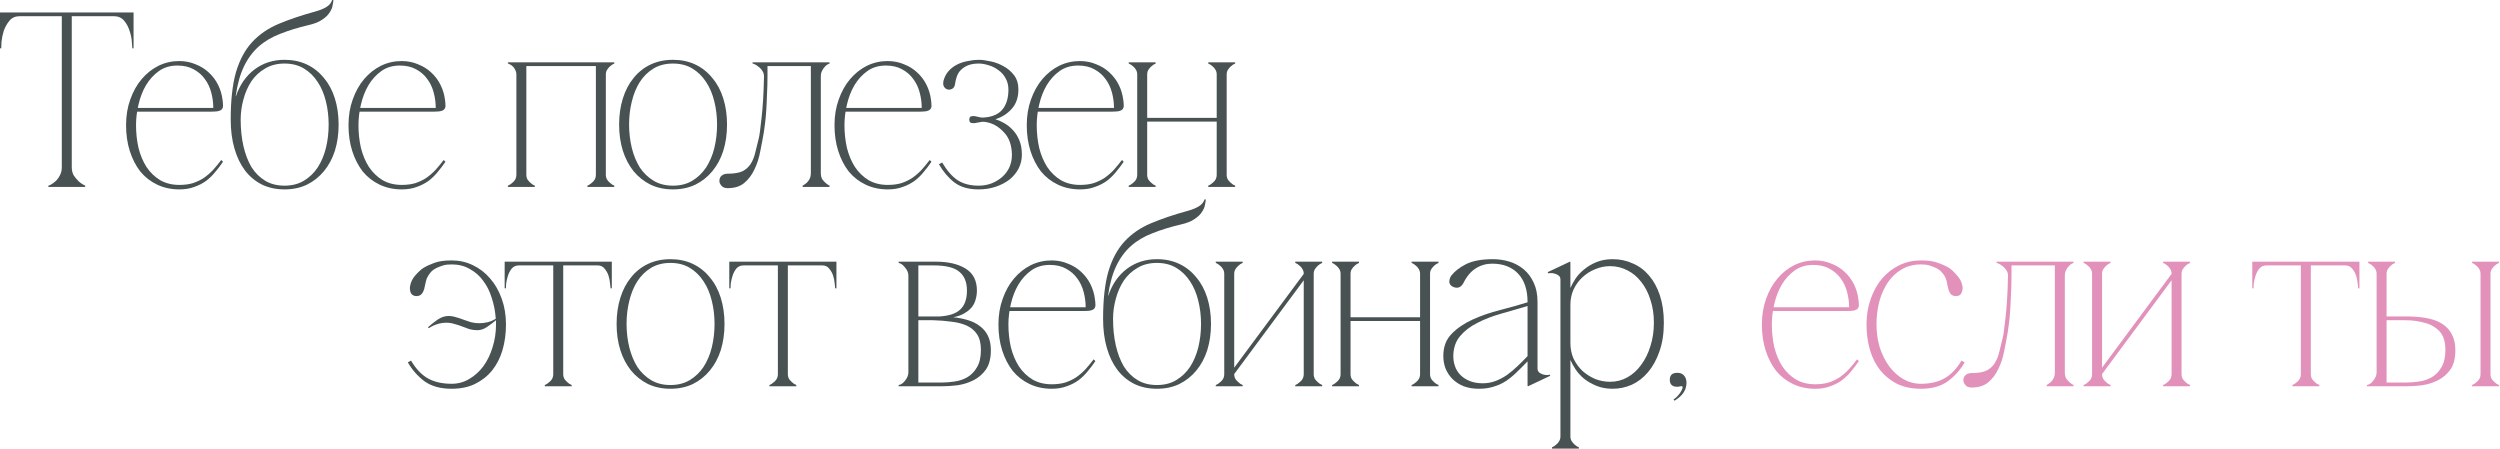 <?xml version="1.0" encoding="UTF-8"?> <svg xmlns="http://www.w3.org/2000/svg" viewBox="0 0 551.523 99" fill="none"><path d="M15.833 36.89C15.833 37.586 15.98 38.191 16.273 38.704C16.603 39.181 16.951 39.602 17.318 39.969C17.758 40.372 18.253 40.702 18.802 40.958V41.233H10.666V40.958C10.739 40.958 10.922 40.885 11.215 40.738C11.545 40.555 11.893 40.298 12.26 39.969C12.626 39.639 12.938 39.217 13.195 38.704C13.488 38.191 13.634 37.586 13.634 36.89H15.833ZM15.833 2.749V36.89H13.634V2.749H15.833ZM4.343 2.749H25.125V3.574H4.343V2.749ZM25.125 2.749H29.468V10.666H29.193C29.193 10.446 29.156 9.969 29.083 9.236C29.046 8.467 28.881 7.66 28.588 6.817C28.332 5.974 27.929 5.223 27.379 4.563C26.829 3.903 26.078 3.574 25.125 3.574V2.749ZM4.343 3.574C3.39 3.574 2.639 3.903 2.089 4.563C1.539 5.223 1.118 5.974 0.825 6.817C0.568 7.66 0.403 8.467 0.33 9.236C0.293 9.969 0.275 10.446 0.275 10.666H0V2.749H4.343V3.574Z" fill="#495253"></path><path d="M30.01 27.599C30.01 29.358 30.193 31.044 30.56 32.657C30.963 34.233 31.549 35.625 32.319 36.835C33.125 38.044 34.133 39.016 35.343 39.749C36.552 40.445 37.963 40.793 39.576 40.793C40.676 40.793 41.665 40.665 42.545 40.408C43.424 40.115 44.231 39.73 44.964 39.254C45.697 38.741 46.375 38.154 46.998 37.495C47.621 36.798 48.226 36.065 48.812 35.296L49.197 35.68C48.684 36.45 48.116 37.201 47.493 37.934C46.906 38.667 46.228 39.327 45.459 39.914C44.689 40.463 43.827 40.903 42.875 41.233C41.922 41.6 40.822 41.783 39.576 41.783C37.78 41.783 36.149 41.435 34.683 40.738C33.217 40.042 31.971 39.071 30.945 37.824C29.955 36.542 29.185 35.039 28.635 33.316C28.086 31.594 27.811 29.688 27.811 27.599C27.811 25.546 28.122 23.659 28.745 21.936C29.368 20.177 30.212 18.674 31.274 17.428C32.337 16.182 33.565 15.21 34.958 14.514C36.387 13.818 37.908 13.469 39.521 13.469C40.84 13.469 42.05 13.708 43.15 14.184C44.286 14.624 45.257 15.229 46.063 15.998C46.906 16.768 47.584 17.666 48.097 18.692C48.611 19.719 48.94 20.8 49.087 21.936C49.16 22.412 49.197 22.816 49.197 23.145C49.234 23.475 49.179 23.75 49.032 23.97C48.922 24.19 48.684 24.355 48.317 24.465C47.988 24.575 47.456 24.63 46.723 24.63H30.12L30.285 23.805H47.053C47.053 22.669 46.906 21.551 46.613 20.452C46.32 19.315 45.843 18.307 45.184 17.428C44.561 16.548 43.736 15.833 42.71 15.284C41.72 14.734 40.529 14.459 39.136 14.459C37.56 14.459 36.204 14.862 35.068 15.669C33.932 16.475 32.979 17.519 32.209 18.802C31.476 20.048 30.926 21.46 30.56 23.036C30.193 24.575 30.01 26.096 30.01 27.599Z" fill="#495253"></path><path d="M62.772 13.195C64.605 13.195 66.254 13.543 67.72 14.239C69.186 14.936 70.432 15.925 71.459 17.208C72.521 18.454 73.328 19.957 73.878 21.716C74.427 23.475 74.702 25.4 74.702 27.489C74.702 29.578 74.427 31.502 73.878 33.261C73.328 34.984 72.521 36.487 71.459 37.769C70.432 39.016 69.186 40.005 67.72 40.738C66.254 41.435 64.605 41.783 62.772 41.783C60.94 41.783 59.29 41.435 57.824 40.738C56.358 40.005 55.112 38.979 54.086 37.66C53.059 36.303 52.272 34.673 51.722 32.767C51.172 30.861 50.897 28.735 50.897 26.389C50.897 22.138 51.282 18.656 52.052 15.943C52.858 13.231 54.031 11.032 55.57 9.346C57.146 7.624 59.107 6.267 61.453 5.278C63.799 4.288 66.511 3.372 69.589 2.529C70.542 2.272 71.349 1.943 72.008 1.539C72.668 1.136 73.09 0.623 73.273 0H73.548C73.548 0.257 73.493 0.641 73.383 1.155C73.31 1.668 73.09 2.199 72.723 2.749C72.393 3.299 71.843 3.83 71.074 4.343C70.341 4.856 69.315 5.26 67.995 5.553C65.686 6.102 63.615 6.744 61.783 7.477C59.95 8.173 58.374 9.108 57.055 10.281C55.735 11.454 54.654 12.92 53.811 14.679C52.968 16.438 52.363 18.619 51.997 21.221H52.052C52.895 18.729 54.251 16.768 56.12 15.339C58.026 13.909 60.243 13.195 62.772 13.195ZM62.772 40.958C64.422 40.958 65.851 40.592 67.06 39.859C68.27 39.126 69.278 38.154 70.084 36.945C70.891 35.699 71.495 34.269 71.898 32.657C72.302 31.007 72.503 29.285 72.503 27.489C72.503 25.693 72.302 23.988 71.898 22.376C71.495 20.726 70.891 19.297 70.084 18.088C69.278 16.841 68.27 15.852 67.06 15.119C65.851 14.386 64.422 14.019 62.772 14.019C61.123 14.019 59.693 14.386 58.484 15.119C57.274 15.815 56.267 16.75 55.46 17.923C54.691 19.095 54.104 20.433 53.701 21.936C53.298 23.402 53.096 24.886 53.096 26.389C53.096 28.478 53.298 30.421 53.701 32.217C54.104 33.976 54.691 35.515 55.46 36.835C56.267 38.118 57.274 39.126 58.484 39.859C59.693 40.592 61.123 40.958 62.772 40.958Z" fill="#495253"></path><path d="M79.082 27.599C79.082 29.358 79.265 31.044 79.631 32.657C80.035 34.233 80.621 35.625 81.391 36.835C82.197 38.044 83.205 39.016 84.414 39.749C85.624 40.445 87.035 40.793 88.648 40.793C89.747 40.793 90.737 40.665 91.616 40.408C92.496 40.115 93.302 39.73 94.035 39.254C94.769 38.741 95.447 38.154 96.07 37.495C96.693 36.798 97.298 36.065 97.884 35.296L98.269 35.68C97.756 36.45 97.188 37.201 96.564 37.934C95.978 38.667 95.3 39.327 94.53 39.914C93.76 40.463 92.899 40.903 91.946 41.233C90.993 41.6 89.894 41.783 88.648 41.783C86.852 41.783 85.221 41.435 83.755 40.738C82.289 40.042 81.042 39.071 80.016 37.824C79.027 36.542 78.257 35.039 77.707 33.316C77.157 31.594 76.882 29.688 76.882 27.599C76.882 25.546 77.194 23.659 77.817 21.936C78.44 20.177 79.283 18.674 80.346 17.428C81.409 16.182 82.637 15.21 84.029 14.514C85.459 13.818 86.98 13.469 88.593 13.469C89.912 13.469 91.122 13.708 92.221 14.184C93.357 14.624 94.329 15.229 95.135 15.998C95.978 16.768 96.656 17.666 97.169 18.692C97.682 19.719 98.012 20.8 98.159 21.936C98.232 22.412 98.269 22.816 98.269 23.145C98.305 23.475 98.25 23.75 98.104 23.97C97.994 24.19 97.756 24.355 97.389 24.465C97.059 24.575 96.528 24.63 95.795 24.63H79.191L79.356 23.805H96.125C96.125 22.669 95.978 21.551 95.685 20.452C95.392 19.315 94.915 18.307 94.255 17.428C93.632 16.548 92.808 15.833 91.781 15.284C90.792 14.734 89.601 14.459 88.208 14.459C86.632 14.459 85.276 14.862 84.139 15.669C83.003 16.475 82.05 17.519 81.281 18.802C80.548 20.048 79.998 21.46 79.631 23.036C79.265 24.575 79.082 26.096 79.082 27.599Z" fill="#495253"></path><path d="M116.117 16.438V38.539H113.918V16.438H116.117ZM116.117 38.539C116.117 38.942 116.209 39.309 116.392 39.639C116.612 39.932 116.832 40.17 117.052 40.353C117.308 40.61 117.62 40.811 117.986 40.958V41.233H112.049V40.958C112.415 40.811 112.727 40.61 112.983 40.353C113.24 40.17 113.46 39.932 113.643 39.639C113.826 39.309 113.918 38.942 113.918 38.539H116.117ZM133.655 16.438V38.539H131.456V16.438H133.655ZM133.655 38.539C133.655 38.942 133.747 39.309 133.93 39.639C134.15 39.932 134.37 40.17 134.589 40.353C134.846 40.61 135.157 40.811 135.524 40.958V41.233H129.587V40.958C129.953 40.811 130.264 40.61 130.521 40.353C130.778 40.17 130.998 39.932 131.181 39.639C131.364 39.309 131.456 38.942 131.456 38.539H133.655ZM113.918 16.438C113.918 16.035 113.826 15.687 113.643 15.394C113.496 15.064 113.313 14.807 113.093 14.624C112.873 14.404 112.653 14.257 112.434 14.184C112.25 14.074 112.122 14.019 112.049 14.019V13.744H116.117V16.438H113.918ZM131.456 16.438V13.744H135.524V14.019C135.157 14.166 134.846 14.367 134.589 14.624C134.37 14.807 134.15 15.064 133.93 15.394C133.747 15.687 133.655 16.035 133.655 16.438H131.456ZM115.072 13.744H132.5V14.569H115.072V13.744Z" fill="#495253"></path><path d="M148.46 13.195C150.292 13.195 151.942 13.543 153.408 14.239C154.874 14.936 156.12 15.925 157.146 17.208C158.209 18.454 159.015 19.957 159.565 21.716C160.115 23.475 160.39 25.4 160.39 27.489C160.39 29.578 160.115 31.502 159.565 33.261C159.015 34.984 158.209 36.487 157.146 37.769C156.12 39.016 154.874 40.005 153.408 40.738C151.942 41.435 150.292 41.783 148.46 41.783C146.627 41.783 144.978 41.435 143.512 40.738C142.046 40.005 140.799 39.016 139.773 37.769C138.747 36.487 137.959 34.984 137.409 33.261C136.859 31.502 136.584 29.578 136.584 27.489C136.584 25.4 136.859 23.475 137.409 21.716C137.959 19.957 138.747 18.454 139.773 17.208C140.799 15.925 142.046 14.936 143.512 14.239C144.978 13.543 146.627 13.195 148.46 13.195ZM148.46 40.958C150.109 40.958 151.538 40.592 152.748 39.859C153.958 39.126 154.965 38.154 155.772 36.945C156.578 35.699 157.183 34.269 157.586 32.657C157.989 31.007 158.191 29.285 158.191 27.489C158.191 25.693 157.989 23.988 157.586 22.376C157.183 20.726 156.578 19.297 155.772 18.088C154.965 16.841 153.958 15.852 152.748 15.119C151.538 14.386 150.109 14.019 148.46 14.019C146.81 14.019 145.381 14.386 144.171 15.119C142.962 15.852 141.954 16.841 141.148 18.088C140.378 19.297 139.792 20.726 139.388 22.376C138.985 23.988 138.783 25.693 138.783 27.489C138.783 29.285 138.985 31.007 139.388 32.657C139.792 34.269 140.378 35.699 141.148 36.945C141.954 38.154 142.962 39.126 144.171 39.859C145.381 40.592 146.81 40.958 148.46 40.958Z" fill="#495253"></path><path d="M160.519 41.508C159.896 41.508 159.437 41.325 159.144 40.958C158.851 40.592 158.704 40.262 158.704 39.969C158.704 39.419 158.869 39.016 159.199 38.759C159.529 38.466 159.969 38.319 160.519 38.319C161.948 38.319 163.048 38.136 163.817 37.769C164.587 37.366 165.192 36.817 165.631 36.12C166.071 35.424 166.401 34.599 166.621 33.646C166.841 32.693 167.098 31.649 167.391 30.512C167.537 29.999 167.739 28.533 167.995 26.114C168.289 23.659 168.472 20.58 168.545 16.878C168.545 16.365 168.417 15.943 168.16 15.614C167.941 15.247 167.666 14.954 167.336 14.734C167.043 14.477 166.768 14.294 166.511 14.184C166.254 14.074 166.09 14.019 166.016 14.019V13.744H183.004V14.019C182.968 14.019 182.839 14.074 182.619 14.184C182.4 14.294 182.18 14.477 181.96 14.734C181.74 14.954 181.538 15.247 181.355 15.614C181.172 15.943 181.08 16.365 181.08 16.878V38.154C181.08 38.667 181.172 39.107 181.355 39.474C181.575 39.804 181.813 40.079 182.07 40.298C182.326 40.555 182.638 40.775 183.004 40.958V41.233H177.067V40.958C177.397 40.775 177.708 40.555 178.001 40.298C178.221 40.079 178.423 39.804 178.606 39.474C178.789 39.107 178.881 38.667 178.881 38.154V14.569H169.315V16.878C169.315 18.234 169.278 19.554 169.205 20.836C169.168 22.119 169.113 23.31 169.04 24.41C168.967 25.51 168.875 26.481 168.765 27.324C168.655 28.167 168.564 28.826 168.49 29.303C168.27 30.586 168.014 31.942 167.721 33.371C167.464 34.801 167.043 36.12 166.456 37.33C165.906 38.539 165.155 39.547 164.202 40.353C163.286 41.123 162.058 41.508 160.519 41.508Z" fill="#495253"></path><path d="M186.298 27.599C186.298 29.358 186.482 31.044 186.848 32.657C187.251 34.233 187.838 35.625 188.607 36.835C189.414 38.044 190.422 39.016 191.631 39.749C192.841 40.445 194.252 40.793 195.864 40.793C196.964 40.793 197.953 40.665 198.833 40.408C199.713 40.115 200.519 39.73 201.252 39.254C201.985 38.741 202.663 38.154 203.286 37.495C203.909 36.798 204.514 36.065 205.1 35.296L205.485 35.68C204.972 36.45 204.404 37.201 203.781 37.934C203.195 38.667 202.517 39.327 201.747 39.914C200.977 40.463 200.116 40.903 199.163 41.233C198.21 41.6 197.111 41.783 195.864 41.783C194.069 41.783 192.437 41.435 190.971 40.738C189.505 40.042 188.259 39.071 187.233 37.824C186.243 36.542 185.474 35.039 184.924 33.316C184.374 31.594 184.099 29.688 184.099 27.599C184.099 25.546 184.411 23.659 185.034 21.936C185.657 20.177 186.5 18.674 187.563 17.428C188.626 16.182 189.854 15.21 191.246 14.514C192.676 13.818 194.197 13.469 195.809 13.469C197.129 13.469 198.338 13.708 199.438 14.184C200.574 14.624 201.545 15.229 202.352 15.998C203.195 16.768 203.873 17.666 204.386 18.692C204.899 19.719 205.229 20.8 205.375 21.936C205.449 22.412 205.485 22.816 205.485 23.145C205.522 23.475 205.467 23.75 205.32 23.97C205.21 24.19 204.972 24.355 204.606 24.465C204.276 24.575 203.745 24.63 203.011 24.63H186.408L186.573 23.805H203.341C203.341 22.669 203.195 21.551 202.901 20.452C202.608 19.315 202.132 18.307 201.472 17.428C200.849 16.548 200.024 15.833 198.998 15.284C198.008 14.734 196.817 14.459 195.424 14.459C193.849 14.459 192.492 14.862 191.356 15.669C190.22 16.475 189.267 17.519 188.497 18.802C187.764 20.048 187.215 21.46 186.848 23.036C186.482 24.575 186.298 26.096 186.298 27.599Z" fill="#495253"></path><path d="M215.872 40.958C216.898 40.958 217.851 40.793 218.731 40.463C219.647 40.097 220.435 39.62 221.095 39.034C221.791 38.411 222.322 37.696 222.689 36.89C223.056 36.047 223.239 35.131 223.239 34.141C223.202 32.052 222.634 30.421 221.534 29.248C220.435 28.038 219.207 27.287 217.851 26.994C217.228 26.847 216.696 26.829 216.257 26.939C215.854 27.012 215.45 27.086 215.047 27.159C214.791 27.196 214.516 27.177 214.222 27.104C213.966 27.031 213.838 26.792 213.838 26.389C213.838 25.986 213.966 25.748 214.222 25.674C214.516 25.601 214.791 25.583 215.047 25.619C215.45 25.693 215.854 25.784 216.257 25.894C216.696 25.968 217.228 25.949 217.851 25.839C219.464 25.583 220.637 24.923 221.37 23.86C222.103 22.797 222.469 21.441 222.469 19.792C222.469 18.802 222.249 17.941 221.809 17.208C221.406 16.475 220.875 15.888 220.215 15.449C219.592 14.972 218.896 14.624 218.126 14.404C217.356 14.148 216.623 14.019 215.927 14.019C215.01 14.019 214.222 14.148 213.563 14.404C212.94 14.661 212.408 15.009 211.968 15.449C211.565 15.852 211.272 16.328 211.089 16.878C210.906 17.391 210.777 17.923 210.704 18.472C210.631 19.059 210.392 19.444 209.989 19.627C209.586 19.81 209.22 19.829 208.89 19.682C208.56 19.535 208.322 19.297 208.175 18.967C208.065 18.637 208.047 18.289 208.12 17.923C208.34 17.043 208.707 16.31 209.22 15.724C209.769 15.1 210.411 14.606 211.144 14.239C211.877 13.873 212.665 13.616 213.508 13.469C214.351 13.286 215.157 13.195 215.927 13.195C216.623 13.195 217.466 13.305 218.456 13.524C219.445 13.708 220.398 14.056 221.315 14.569C222.231 15.045 223.019 15.705 223.679 16.548C224.338 17.391 224.668 18.454 224.668 19.737C224.668 21.496 224.173 22.926 223.184 24.025C222.231 25.088 221.058 25.839 219.665 26.279V26.334C220.178 26.481 220.765 26.737 221.425 27.104C222.121 27.47 222.762 27.965 223.349 28.588C223.935 29.175 224.43 29.926 224.833 30.842C225.236 31.759 225.438 32.858 225.438 34.141C225.438 35.204 225.2 36.212 224.723 37.165C224.247 38.081 223.587 38.887 222.744 39.584C221.901 40.243 220.893 40.775 219.72 41.178C218.547 41.581 217.264 41.783 215.872 41.783C213.673 41.783 211.895 41.27 210.539 40.243C209.22 39.217 208.083 37.879 207.13 36.23L207.845 35.845C208.908 37.641 210.044 38.942 211.254 39.749C212.5 40.555 214.039 40.958 215.872 40.958Z" fill="#495253"></path><path d="M228.713 27.599C228.713 29.358 228.896 31.044 229.262 32.657C229.665 34.233 230.252 35.625 231.022 36.835C231.828 38.044 232.836 39.016 234.045 39.749C235.255 40.445 236.666 40.793 238.279 40.793C239.378 40.793 240.368 40.665 241.247 40.408C242.127 40.115 242.933 39.73 243.666 39.254C244.399 38.741 245.077 38.154 245.701 37.495C246.324 36.798 246.928 36.065 247.515 35.296L247.9 35.68C247.386 36.45 246.818 37.201 246.195 37.934C245.609 38.667 244.931 39.327 244.161 39.914C243.392 40.463 242.53 40.903 241.577 41.233C240.624 41.6 239.525 41.783 238.279 41.783C236.483 41.783 234.852 41.435 233.386 40.738C231.919 40.042 230.673 39.071 229.647 37.824C228.658 36.542 227.888 35.039 227.338 33.316C226.788 31.594 226.513 29.688 226.513 27.599C226.513 25.546 226.825 23.659 227.448 21.936C228.071 20.177 228.914 18.674 229.977 17.428C231.04 16.182 232.268 15.21 233.661 14.514C235.09 13.818 236.611 13.469 238.224 13.469C239.543 13.469 240.753 13.708 241.852 14.184C242.988 14.624 243.96 15.229 244.766 15.998C245.609 16.768 246.287 17.666 246.8 18.692C247.313 19.719 247.643 20.8 247.79 21.936C247.863 22.412 247.9 22.816 247.9 23.145C247.936 23.475 247.881 23.75 247.735 23.97C247.625 24.19 247.386 24.355 247.02 24.465C246.69 24.575 246.159 24.63 245.426 24.63H228.823L228.987 23.805H245.756C245.756 22.669 245.609 21.551 245.316 20.452C245.022 19.315 244.546 18.307 243.886 17.428C243.263 16.548 242.438 15.833 241.412 15.284C240.423 14.734 239.231 14.459 237.839 14.459C236.263 14.459 234.907 14.862 233.77 15.669C232.634 16.475 231.681 17.519 230.912 18.802C230.178 20.048 229.629 21.46 229.262 23.036C228.896 24.575 228.713 26.096 228.713 27.599Z" fill="#495253"></path><path d="M253.079 16.438V38.539H250.879V16.438H253.079ZM253.079 38.539C253.079 38.942 253.168 39.309 253.353 39.639C253.573 39.932 253.793 40.17 254.013 40.353C254.268 40.61 254.58 40.811 254.948 40.958V41.233H249.009V40.958C249.376 40.811 249.687 40.61 249.945 40.353C250.2 40.17 250.42 39.932 250.605 39.639C250.787 39.309 250.879 38.942 250.879 38.539H253.079ZM270.616 16.438V38.539H268.417V16.438H270.616ZM270.616 38.539C270.616 38.942 270.706 39.309 270.891 39.639C271.111 39.932 271.331 40.17 271.551 40.353C271.806 40.61 272.118 40.811 272.486 40.958V41.233H266.548V40.958C266.913 40.811 267.225 40.61 267.483 40.353C267.738 40.17 267.957 39.932 268.142 39.639C268.325 39.309 268.417 38.942 268.417 38.539H270.616ZM252.034 26.004H269.462V26.829H252.034V26.004ZM250.879 16.438C250.879 16.035 250.787 15.687 250.605 15.394C250.42 15.064 250.2 14.807 249.945 14.624C249.687 14.367 249.376 14.166 249.009 14.019V13.744H254.948V14.019C254.58 14.166 254.268 14.367 254.013 14.624C253.793 14.807 253.573 15.064 253.353 15.394C253.168 15.687 253.079 16.035 253.079 16.438H250.879ZM268.417 16.438C268.417 16.035 268.325 15.687 268.142 15.394C267.957 15.064 267.738 14.807 267.483 14.624C267.225 14.367 266.913 14.166 266.548 14.019V13.744H272.486V14.019C272.118 14.166 271.806 14.367 271.551 14.624C271.331 14.807 271.111 15.064 270.891 15.394C270.706 15.687 270.616 16.035 270.616 16.438H268.417Z" fill="#495253"></path><path d="M105.742 71.306C106.328 71.306 106.933 71.232 107.556 71.086C108.179 70.939 108.784 70.683 109.37 70.316C109.26 68.704 108.967 67.182 108.49 65.753C108.051 64.287 107.409 63.004 106.566 61.905C105.76 60.805 104.77 59.944 103.597 59.321C102.461 58.661 101.142 58.331 99.639 58.331C98.869 58.331 98.246 58.404 97.77 58.551C97.293 58.698 96.817 58.881 96.34 59.101C95.717 59.394 95.241 59.76 94.911 60.2C94.581 60.603 94.325 61.025 94.141 61.465C93.995 61.905 93.885 62.326 93.811 62.729C93.738 63.132 93.665 63.462 93.592 63.719C93.408 64.342 93.152 64.782 92.822 65.038C92.529 65.258 92.144 65.35 91.667 65.313C91.118 65.24 90.751 64.965 90.568 64.489C90.421 63.975 90.385 63.536 90.458 63.169C90.605 62.253 91.008 61.428 91.667 60.695C92.364 59.925 92.95 59.394 93.427 59.101C94.086 58.698 94.874 58.331 95.791 58.001C96.744 57.635 98.026 57.451 99.639 57.451C101.325 57.451 102.883 57.8 104.312 58.496C105.778 59.192 107.043 60.164 108.106 61.41C109.205 62.656 110.067 64.159 110.69 65.918C111.313 67.64 111.624 69.528 111.624 71.581C111.624 73.597 111.368 75.484 110.854 77.243C110.341 78.966 109.572 80.469 108.545 81.751C107.519 82.998 106.255 83.987 104.752 84.72C103.286 85.417 101.582 85.765 99.639 85.765C97.183 85.765 95.186 85.215 93.647 84.115C92.144 82.979 90.916 81.586 89.963 79.937L90.678 79.552C91.741 81.348 92.969 82.649 94.361 83.456C95.791 84.262 97.55 84.665 99.639 84.665C101.032 84.665 102.315 84.317 103.487 83.621C104.697 82.924 105.742 81.99 106.621 80.817C107.501 79.607 108.179 78.215 108.655 76.639C109.168 75.026 109.425 73.34 109.425 71.581V70.646C108.802 71.159 108.142 71.654 107.446 72.13C106.749 72.607 106.035 72.845 105.302 72.845C104.715 72.845 104.147 72.772 103.597 72.625C103.048 72.442 102.498 72.24 101.948 72.02C101.398 71.801 100.83 71.617 100.244 71.471C99.694 71.287 99.108 71.196 98.485 71.196C97.128 71.196 95.827 71.599 94.581 72.405L94.416 72.185C95.039 71.636 95.736 71.086 96.505 70.536C97.312 69.986 98.118 69.711 98.924 69.711C99.511 69.711 100.079 69.803 100.629 69.986C101.178 70.133 101.728 70.316 102.278 70.536C102.828 70.719 103.378 70.903 103.927 71.086C104.514 71.232 105.119 71.306 105.742 71.306Z" fill="#495253"></path><path d="M124.251 58.221V82.521H122.052V58.221H124.251ZM124.251 82.521C124.251 82.924 124.342 83.291 124.526 83.621C124.746 83.914 124.966 84.152 125.186 84.335C125.442 84.592 125.754 84.793 126.12 84.94V85.215H120.183V84.94C120.549 84.793 120.861 84.592 121.117 84.335C121.374 84.152 121.594 83.914 121.777 83.621C121.96 83.291 122.052 82.924 122.052 82.521H124.251ZM114.465 57.726H131.838V58.551H114.465V57.726ZM114.465 58.551C113.805 58.551 113.274 58.789 112.871 59.266C112.504 59.742 112.229 60.273 112.046 60.86C111.863 61.447 111.734 62.015 111.661 62.564C111.624 63.114 111.606 63.462 111.606 63.609H111.331V57.726H114.465V58.551ZM131.838 57.726H134.972V63.609H134.697C134.697 63.462 134.66 63.114 134.587 62.564C134.55 62.015 134.44 61.447 134.257 60.86C134.073 60.273 133.78 59.742 133.377 59.266C133.011 58.789 132.498 58.551 131.838 58.551V57.726Z" fill="#495253"></path><path d="M147.903 57.177C149.736 57.177 151.385 57.525 152.851 58.221C154.317 58.918 155.563 59.907 156.59 61.19C157.652 62.436 158.459 63.939 159.009 65.698C159.558 67.457 159.833 69.381 159.833 71.471C159.833 73.56 159.558 75.484 159.009 77.243C158.459 78.966 157.652 80.469 156.59 81.751C155.563 82.998 154.317 83.987 152.851 84.72C151.385 85.417 149.736 85.765 147.903 85.765C146.071 85.765 144.421 85.417 142.955 84.72C141.489 83.987 140.243 82.998 139.217 81.751C138.19 80.469 137.403 78.966 136.853 77.243C136.303 75.484 136.028 73.56 136.028 71.471C136.028 69.381 136.303 67.457 136.853 65.698C137.403 63.939 138.19 62.436 139.217 61.19C140.243 59.907 141.489 58.918 142.955 58.221C144.421 57.525 146.071 57.177 147.903 57.177ZM147.903 84.94C149.553 84.94 150.982 84.574 152.191 83.841C153.401 83.108 154.409 82.136 155.215 80.927C156.022 79.681 156.626 78.251 157.029 76.639C157.433 74.989 157.634 73.267 157.634 71.471C157.634 69.675 157.433 67.97 157.029 66.358C156.626 64.708 156.022 63.279 155.215 62.07C154.409 60.823 153.401 59.834 152.191 59.101C150.982 58.368 149.553 58.001 147.903 58.001C146.254 58.001 144.825 58.368 143.615 59.101C142.406 59.834 141.398 60.823 140.591 62.07C139.822 63.279 139.235 64.708 138.832 66.358C138.429 67.97 138.227 69.675 138.227 71.471C138.227 73.267 138.429 74.989 138.832 76.639C139.235 78.251 139.822 79.681 140.591 80.927C141.398 82.136 142.406 83.108 143.615 83.841C144.825 84.574 146.254 84.94 147.903 84.94Z" fill="#495253"></path><path d="M173.806 58.221V82.521H171.607V58.221H173.806ZM173.806 82.521C173.806 82.924 173.897 83.291 174.081 83.621C174.301 83.914 174.521 84.152 174.74 84.335C174.997 84.592 175.308 84.793 175.675 84.94V85.215H169.738V84.94C170.104 84.793 170.415 84.592 170.672 84.335C170.929 84.152 171.148 83.914 171.332 83.621C171.515 83.291 171.607 82.924 171.607 82.521H173.806ZM164.02 57.726H181.393V58.551H164.02V57.726ZM164.02 58.551C163.36 58.551 162.829 58.789 162.426 59.266C162.059 59.742 161.784 60.273 161.601 60.86C161.417 61.447 161.289 62.015 161.216 62.564C161.179 63.114 161.161 63.462 161.161 63.609H160.886V57.726H164.02V58.551ZM181.393 57.726H184.526V63.609H184.252C184.252 63.462 184.215 63.114 184.142 62.564C184.105 62.015 183.995 61.447 183.812 60.86C183.628 60.273 183.335 59.742 182.932 59.266C182.566 58.789 182.052 58.551 181.393 58.551V57.726Z" fill="#495253"></path><path d="M218.595 77.298C218.595 79.058 218.229 80.469 217.496 81.532C216.762 82.558 215.846 83.346 214.747 83.896C213.647 84.445 212.474 84.812 211.228 84.995C209.982 85.142 208.827 85.215 207.765 85.215H198.254V84.94C198.767 84.867 199.243 84.537 199.683 83.951C200.159 83.364 200.398 82.759 200.398 82.136V60.805C200.398 60.182 200.159 59.596 199.683 59.046C199.243 58.459 198.767 58.111 198.254 58.001V57.726H206.445C209.194 57.726 211.393 58.239 213.042 59.266C214.692 60.292 215.516 61.905 215.516 64.104C215.516 64.763 215.425 65.405 215.242 66.028C215.095 66.651 214.82 67.219 214.417 67.732C214.014 68.245 213.464 68.704 212.768 69.107C212.108 69.51 211.283 69.803 210.294 69.986C211.393 70.096 212.438 70.298 213.427 70.591C214.454 70.884 215.352 71.324 216.121 71.91C216.891 72.46 217.496 73.175 217.935 74.055C218.375 74.934 218.595 76.016 218.595 77.298ZM202.597 69.821H207.105C209.304 69.711 210.88 69.198 211.833 68.282C212.823 67.366 213.317 65.973 213.317 64.104C213.317 62.271 212.768 60.897 211.668 59.98C210.568 59.028 208.681 58.551 206.005 58.551H202.597V69.821ZM207.765 84.39C208.644 84.39 209.579 84.317 210.568 84.17C211.595 84.024 212.529 83.712 213.372 83.236C214.252 82.723 214.967 81.99 215.516 81.037C216.103 80.084 216.396 78.801 216.396 77.188C216.396 75.759 216.121 74.623 215.571 73.78C215.022 72.937 214.27 72.295 213.317 71.855C212.365 71.416 211.246 71.123 209.964 70.976C208.681 70.793 207.325 70.683 205.895 70.646H202.597V84.39H207.765Z" fill="#495253"></path><path d="M222.465 71.581C222.465 73.34 222.648 75.026 223.015 76.639C223.418 78.215 224.004 79.607 224.774 80.817C225.58 82.026 226.588 82.998 227.798 83.731C229.007 84.427 230.418 84.775 232.031 84.775C233.131 84.775 234.12 84.647 235 84.39C235.88 84.097 236.686 83.712 237.419 83.236C238.152 82.723 238.83 82.136 239.453 81.477C240.076 80.78 240.681 80.047 241.267 79.277L241.652 79.662C241.139 80.432 240.571 81.183 239.948 81.916C239.361 82.649 238.683 83.309 237.914 83.896C237.144 84.445 236.283 84.885 235.33 85.215C234.377 85.582 233.277 85.765 232.031 85.765C230.235 85.765 228.604 85.417 227.138 84.72C225.672 84.024 224.426 83.053 223.4 81.806C222.41 80.524 221.64 79.021 221.091 77.298C220.541 75.576 220.266 73.67 220.266 71.581C220.266 69.528 220.577 67.64 221.201 65.918C221.824 64.159 222.667 62.656 223.73 61.41C224.792 60.164 226.02 59.192 227.413 58.496C228.842 57.8 230.363 57.451 231.976 57.451C233.296 57.451 234.505 57.69 235.605 58.166C236.741 58.606 237.712 59.211 238.519 59.98C239.361 60.75 240.039 61.648 240.553 62.674C241.066 63.701 241.396 64.782 241.542 65.918C241.615 66.394 241.652 66.798 241.652 67.127C241.689 67.457 241.634 67.732 241.487 67.952C241.377 68.172 241.139 68.337 240.773 68.447C240.443 68.557 239.911 68.612 239.178 68.612H222.575L222.74 67.787H239.508C239.508 66.651 239.361 65.533 239.068 64.434C238.775 63.297 238.299 62.289 237.639 61.41C237.016 60.53 236.191 59.815 235.165 59.266C234.175 58.716 232.984 58.441 231.591 58.441C230.015 58.441 228.659 58.844 227.523 59.65C226.387 60.457 225.434 61.501 224.664 62.784C223.931 64.03 223.381 65.441 223.015 67.017C222.648 68.557 222.465 70.078 222.465 71.581Z" fill="#495253"></path><path d="M255.228 57.177C257.059 57.177 258.709 57.525 260.176 58.221C261.643 58.918 262.887 59.907 263.914 61.19C264.976 62.436 265.783 63.939 266.333 65.698C266.883 67.457 267.158 69.381 267.158 71.471C267.158 73.56 266.883 75.484 266.333 77.243C265.783 78.966 264.976 80.469 263.914 81.751C262.887 82.998 261.643 83.987 260.176 84.72C258.709 85.417 257.059 85.765 255.228 85.765C253.396 85.765 251.747 85.417 250.28 84.72C248.813 83.987 247.567 82.961 246.541 81.641C245.515 80.285 244.727 78.654 244.177 76.748C243.627 74.843 243.352 72.717 243.352 70.371C243.352 66.12 243.737 62.638 244.507 59.925C245.313 57.213 246.486 55.014 248.025 53.328C249.601 51.606 251.562 50.249 253.908 49.26C256.255 48.27 258.966 47.354 262.045 46.511C262.997 46.254 263.804 45.924 264.464 45.521C265.124 45.118 265.546 44.605 265.728 43.982H266.003C266.003 44.239 265.948 44.623 265.838 45.136C265.766 45.649 265.546 46.181 265.179 46.731C264.849 47.281 264.299 47.812 263.529 48.325C262.797 48.838 261.77 49.242 260.451 49.535C258.141 50.084 256.07 50.726 254.238 51.459C252.406 52.155 250.829 53.09 249.51 54.263C248.19 55.435 247.109 56.902 246.266 58.661C245.423 60.42 244.818 62.601 244.452 65.203H244.507C245.35 62.711 246.706 60.75 248.575 59.321C250.482 57.891 252.699 57.177 255.228 57.177ZM255.228 84.94C256.877 84.94 258.306 84.574 259.516 83.841C260.725 83.108 261.732 82.136 262.54 80.927C263.347 79.681 263.952 78.251 264.354 76.639C264.756 74.989 264.959 73.267 264.959 71.471C264.959 69.675 264.756 67.97 264.354 66.358C263.952 64.708 263.347 63.279 262.54 62.07C261.732 60.823 260.725 59.834 259.516 59.101C258.306 58.368 256.877 58.001 255.228 58.001C253.578 58.001 252.149 58.368 250.939 59.101C249.73 59.797 248.722 60.732 247.915 61.905C247.146 63.077 246.559 64.415 246.156 65.918C245.753 67.384 245.551 68.868 245.551 70.371C245.551 72.46 245.753 74.403 246.156 76.199C246.559 77.958 247.146 79.497 247.915 80.817C248.722 82.1 249.73 83.108 250.939 83.841C252.149 84.574 253.578 84.94 255.228 84.94Z" fill="#495253"></path><path d="M287.617 60.42H288.661L272.278 82.521H271.234L287.617 60.42ZM272.278 60.42V82.521H270.079V60.42H272.278ZM289.816 60.42V82.521H287.617V60.42H289.816ZM289.816 82.521C289.816 82.924 289.908 83.291 290.091 83.621C290.311 83.914 290.531 84.152 290.751 84.335C291.008 84.592 291.318 84.793 291.685 84.94V85.215H285.748V84.94C286.115 84.793 286.425 84.592 286.682 84.335C286.94 84.152 287.16 83.914 287.342 83.621C287.524 83.291 287.617 82.924 287.617 82.521H289.816ZM270.079 60.42C270.079 60.017 269.987 59.669 269.804 59.376C269.622 59.046 269.402 58.789 269.144 58.606C268.887 58.349 268.577 58.148 268.21 58.001V57.726H274.147V58.001C273.78 58.148 273.47 58.349 273.213 58.606C272.993 58.789 272.773 59.046 272.553 59.376C272.371 59.669 272.278 60.017 272.278 60.42H270.079ZM287.617 60.42C287.617 60.017 287.524 59.669 287.342 59.376C287.16 59.046 286.94 58.789 286.682 58.606C286.425 58.349 286.115 58.148 285.748 58.001V57.726H291.685V58.001C291.318 58.148 291.008 58.349 290.751 58.606C290.531 58.789 290.311 59.046 290.091 59.376C289.908 59.669 289.816 60.017 289.816 60.42H287.617ZM272.278 82.521C272.278 82.924 272.371 83.291 272.553 83.621C272.773 83.914 272.993 84.152 273.213 84.335C273.47 84.592 273.78 84.793 274.147 84.94V85.215H268.21V84.94C268.577 84.793 268.887 84.592 269.144 84.335C269.402 84.152 269.622 83.914 269.804 83.621C269.987 83.291 270.079 82.924 270.079 82.521H272.278Z" fill="#495253"></path><path d="M297.943 60.42V82.521H295.744V60.42H297.943ZM297.943 82.521C297.943 82.924 298.033 83.291 298.217 83.621C298.437 83.914 298.657 84.152 298.877 84.335C299.132 84.592 299.444 84.793 299.812 84.94V85.215H293.874V84.94C294.239 84.793 294.552 84.592 294.809 84.335C295.064 84.152 295.284 83.914 295.469 83.621C295.651 83.291 295.744 82.924 295.744 82.521H297.943ZM315.48 60.42V82.521H313.281V60.42H315.48ZM315.48 82.521C315.48 82.924 315.57 83.291 315.755 83.621C315.975 83.914 316.195 84.152 316.415 84.335C316.67 84.592 316.982 84.793 317.35 84.94V85.215H311.412V84.94C311.777 84.793 312.089 84.592 312.347 84.335C312.602 84.152 312.821 83.914 313.006 83.621C313.189 83.291 313.281 82.924 313.281 82.521H315.48ZM296.898 69.986H314.326V70.811H296.898V69.986ZM295.744 60.42C295.744 60.017 295.651 59.669 295.469 59.376C295.284 59.046 295.064 58.789 294.809 58.606C294.552 58.349 294.239 58.148 293.874 58.001V57.726H299.812V58.001C299.444 58.148 299.132 58.349 298.877 58.606C298.657 58.789 298.437 59.046 298.217 59.376C298.033 59.669 297.943 60.017 297.943 60.42H295.744ZM313.281 60.42C313.281 60.017 313.189 59.669 313.006 59.376C312.821 59.046 312.602 58.789 312.347 58.606C312.089 58.349 311.777 58.148 311.412 58.001V57.726H317.35V58.001C316.982 58.148 316.67 58.349 316.415 58.606C316.195 58.789 315.975 59.046 315.755 59.376C315.57 59.669 315.48 60.017 315.48 60.42H313.281Z" fill="#495253"></path><path d="M337.102 85.215L336.992 85.105V66.633C336.992 63.92 336.294 61.831 334.902 60.365C333.51 58.899 331.604 58.166 329.185 58.166C327.865 58.166 326.656 58.514 325.556 59.211C324.457 59.907 323.54 61.007 322.807 62.509C322.515 63.022 322.148 63.334 321.708 63.444C321.268 63.517 320.846 63.444 320.443 63.224C319.931 62.931 319.691 62.528 319.729 62.015C319.801 61.501 319.949 61.098 320.168 60.805C320.901 59.852 321.983 59.009 323.412 58.276C324.879 57.543 326.858 57.177 329.35 57.177C330.632 57.177 331.861 57.36 333.033 57.726C334.205 58.093 335.25 58.661 336.167 59.431C337.084 60.2 337.816 61.19 338.366 62.399C338.916 63.572 339.191 64.983 339.191 66.633V81.257C339.191 81.66 339.318 81.971 339.576 82.191C339.833 82.374 340.125 82.521 340.455 82.631C340.785 82.704 341.097 82.741 341.39 82.741C341.682 82.704 341.847 82.668 341.885 82.631L341.995 82.906L337.102 85.215ZM336.992 79.717C336.074 80.67 335.215 81.532 334.408 82.301C333.638 83.034 332.851 83.657 332.044 84.17C331.236 84.683 330.357 85.068 329.405 85.325C328.488 85.618 327.443 85.765 326.271 85.765C325.024 85.765 323.907 85.582 322.917 85.215C321.928 84.812 321.103 84.28 320.443 83.621C319.784 82.961 319.271 82.191 318.904 81.312C318.574 80.432 318.409 79.497 318.409 78.508C318.409 76.529 319.014 74.916 320.223 73.67C321.47 72.387 323.027 71.324 324.897 70.481C326.766 69.638 328.782 68.942 330.944 68.392C333.106 67.842 335.122 67.274 336.992 66.688V67.512C335.012 68.099 333.051 68.667 331.109 69.217C329.167 69.766 327.425 70.444 325.886 71.251C324.347 72.02 323.082 72.992 322.093 74.165C321.141 75.301 320.646 76.748 320.608 78.508C320.608 79.314 320.736 80.084 320.993 80.817C321.251 81.55 321.653 82.191 322.203 82.741C322.752 83.291 323.43 83.731 324.237 84.06C325.079 84.39 326.034 84.555 327.096 84.555C328.085 84.555 329.02 84.39 329.899 84.06C330.779 83.731 331.621 83.291 332.428 82.741C333.236 82.155 334.005 81.513 334.737 80.817C335.507 80.084 336.259 79.332 336.992 78.563V79.717Z" fill="#495253"></path><path d="M346.445 96.265H344.246C344.246 96.669 344.154 97.017 343.971 97.31C343.786 97.64 343.566 97.897 343.311 98.08C343.054 98.336 342.742 98.538 342.377 98.684V98.959H348.314V98.684C347.947 98.538 347.635 98.336 347.38 98.08C347.16 97.897 346.94 97.64 346.72 97.31C346.535 97.017 346.445 96.669 346.445 96.265ZM367.062 71.196C367.062 73.615 366.732 75.741 366.072 77.573C365.447 79.369 364.605 80.89 363.543 82.136C362.516 83.346 361.324 84.262 359.97 84.885C358.613 85.472 357.221 85.765 355.791 85.765C354.434 85.765 353.225 85.545 352.163 85.105C351.098 84.665 350.184 84.134 349.414 83.511C348.644 82.851 348.02 82.155 347.545 81.422C347.067 80.689 346.72 80.047 346.5 79.497H346.445V75.704C346.445 76.95 346.683 78.105 347.16 79.167C347.672 80.194 348.332 81.092 349.139 81.861C349.981 82.594 350.916 83.181 351.943 83.621C353.005 84.024 354.087 84.225 355.187 84.225C356.579 84.225 357.86 83.896 359.035 83.236C360.207 82.576 361.214 81.66 362.059 80.487C362.938 79.314 363.616 77.94 364.093 76.364C364.605 74.788 364.863 73.065 364.863 71.196C364.863 69.327 364.605 67.64 364.093 66.138C363.616 64.598 362.938 63.279 362.059 62.179C361.214 61.08 360.207 60.237 359.035 59.65C357.86 59.028 356.579 58.716 355.187 58.716C354.087 58.716 353.005 58.936 351.943 59.376C350.916 59.779 349.981 60.365 349.139 61.135C348.332 61.868 347.672 62.766 347.16 63.829C346.683 64.855 346.445 65.991 346.445 67.237V63.444H346.5C346.72 62.894 347.067 62.253 347.545 61.52C348.02 60.787 348.644 60.109 349.414 59.486C350.184 58.826 351.098 58.276 352.163 57.836C353.225 57.396 354.434 57.177 355.791 57.177C357.366 57.177 358.833 57.488 360.19 58.111C361.581 58.698 362.773 59.577 363.763 60.75C364.788 61.923 365.595 63.389 366.182 65.148C366.767 66.908 367.062 68.923 367.062 71.196ZM346.445 96.265V57.836L346.335 57.726L341.442 60.035L341.552 60.31C341.625 60.273 341.79 60.255 342.047 60.255C342.339 60.219 342.652 60.255 342.982 60.365C343.311 60.438 343.604 60.585 343.861 60.805C344.116 60.988 344.246 61.282 344.246 61.685V96.265H346.445Z" fill="#495253"></path><path d="M368.371 83.786C368.371 82.759 368.921 82.246 370.02 82.246C370.718 82.246 371.23 82.466 371.56 82.906C371.89 83.309 372.055 83.822 372.055 84.445C372.055 85.215 371.852 85.911 371.45 86.534C371.048 87.194 370.368 87.817 369.416 88.404L369.196 88.129C369.598 87.872 369.948 87.561 370.24 87.194C370.57 86.828 370.808 86.479 370.955 86.15C371.138 85.856 371.213 85.6 371.175 85.38C371.175 85.197 371.065 85.142 370.845 85.215C370.698 85.252 370.57 85.27 370.46 85.27C370.35 85.307 370.203 85.325 370.02 85.325C368.921 85.325 368.371 84.812 368.371 83.786Z" fill="#495253"></path><path d="M390.887 71.581C390.887 73.34 391.069 75.026 391.437 76.639C391.839 78.215 392.426 79.607 393.196 80.817C394.003 82.026 395.01 82.998 396.22 83.731C397.429 84.427 398.841 84.775 400.453 84.775C401.553 84.775 402.542 84.647 403.422 84.39C404.301 84.097 405.109 83.712 405.841 83.236C406.573 82.723 407.253 82.136 407.875 81.477C408.497 80.78 409.102 80.047 409.689 79.277L410.074 79.662C409.562 80.432 408.992 81.183 408.37 81.916C407.782 82.649 407.105 83.309 406.336 83.896C405.566 84.445 404.704 84.885 403.752 85.215C402.8 85.582 401.7 85.765 400.453 85.765C398.656 85.765 397.027 85.417 395.56 84.72C394.093 84.024 392.849 83.053 391.822 81.806C390.832 80.524 390.062 79.021 389.512 77.298C388.963 75.576 388.688 73.67 388.688 71.581C388.688 69.528 389 67.64 389.622 65.918C390.245 64.159 391.089 62.656 392.151 61.41C393.213 60.164 394.443 59.192 395.835 58.496C397.264 57.8 398.786 57.451 400.398 57.451C401.717 57.451 402.927 57.69 404.027 58.166C405.164 58.606 406.133 59.211 406.94 59.98C407.782 60.75 408.462 61.648 408.974 62.674C409.487 63.701 409.817 64.782 409.964 65.918C410.037 66.394 410.074 66.798 410.074 67.127C410.112 67.457 410.057 67.732 409.909 67.952C409.799 68.172 409.562 68.337 409.194 68.447C408.865 68.557 408.332 68.612 407.6 68.612H390.997L391.162 67.787H407.93C407.93 66.651 407.782 65.533 407.49 64.434C407.198 63.297 406.72 62.289 406.061 61.41C405.438 60.53 404.614 59.815 403.587 59.266C402.597 58.716 401.405 58.441 400.013 58.441C398.436 58.441 397.082 58.844 395.945 59.65C394.808 60.457 393.856 61.501 393.086 62.784C392.354 64.03 391.804 65.441 391.437 67.017C391.069 68.557 390.887 70.078 390.887 71.581Z" fill="#E191BA"></path><path d="M413.972 71.581C413.972 73.34 414.212 75.026 414.687 76.639C415.202 78.215 415.897 79.607 416.776 80.817C417.656 81.99 418.683 82.924 419.855 83.621C421.065 84.317 422.366 84.665 423.758 84.665C425.848 84.665 427.589 84.262 428.981 83.456C430.411 82.649 431.658 81.348 432.72 79.552L433.434 79.937C432.482 81.586 431.235 82.979 429.696 84.115C428.194 85.215 426.215 85.765 423.758 85.765C421.817 85.765 420.095 85.417 418.591 84.72C417.126 83.987 415.879 82.998 414.852 81.751C413.828 80.469 413.058 78.966 412.543 77.243C412.031 75.484 411.773 73.597 411.773 71.581C411.773 69.528 412.086 67.64 412.708 65.918C413.333 64.159 414.175 62.656 415.237 61.41C416.336 60.164 417.601 59.192 419.03 58.496C420.497 57.8 422.074 57.451 423.758 57.451C425.373 57.451 426.637 57.635 427.552 58.001C428.506 58.331 429.311 58.698 429.971 59.101C430.448 59.394 431.015 59.925 431.675 60.695C432.372 61.428 432.795 62.253 432.94 63.169C433.015 63.536 432.96 63.975 432.775 64.489C432.63 64.965 432.28 65.24 431.73 65.313C431.255 65.35 430.851 65.258 430.521 65.038C430.228 64.782 429.991 64.342 429.806 63.719C429.733 63.462 429.661 63.132 429.586 62.729C429.551 62.326 429.441 61.905 429.256 61.465C429.111 61.025 428.854 60.603 428.486 60.2C428.157 59.76 427.682 59.394 427.057 59.101C426.582 58.881 426.105 58.698 425.628 58.551C425.153 58.404 424.528 58.331 423.758 58.331C422.184 58.331 420.772 58.698 419.525 59.431C418.316 60.127 417.291 61.098 416.446 62.344C415.642 63.554 415.017 64.965 414.577 66.578C414.175 68.154 413.972 69.821 413.972 71.581Z" fill="#E191BA"></path><path d="M434.956 85.49C434.334 85.49 433.874 85.307 433.582 84.94C433.29 84.574 433.142 84.244 433.142 83.951C433.142 83.401 433.307 82.998 433.637 82.741C433.967 82.448 434.407 82.301 434.956 82.301C436.386 82.301 437.485 82.118 438.255 81.751C439.025 81.348 439.629 80.799 440.069 80.102C440.509 79.406 440.839 78.581 441.059 77.628C441.279 76.675 441.536 75.631 441.828 74.494C441.976 73.981 442.176 72.515 442.433 70.096C442.726 67.64 442.911 64.562 442.983 60.86C442.983 60.347 442.856 59.925 442.598 59.596C442.378 59.229 442.103 58.936 441.774 58.716C441.481 58.459 441.206 58.276 440.949 58.166C440.691 58.056 440.527 58.001 440.454 58.001V57.726H457.442V58.001C457.405 58.001 457.277 58.056 457.057 58.166C456.837 58.276 456.617 58.459 456.398 58.716C456.178 58.936 455.975 59.229 455.793 59.596C455.61 59.925 455.518 60.347 455.518 60.86V82.136C455.518 82.649 455.61 83.089 455.793 83.456C456.013 83.786 456.25 84.06 456.507 84.28C456.765 84.537 457.075 84.757 457.442 84.94V85.215H451.505V84.94C451.834 84.757 452.147 84.537 452.439 84.28C452.659 84.06 452.861 83.786 453.044 83.456C453.226 83.089 453.319 82.649 453.319 82.136V58.551H443.753V60.86C443.753 62.216 443.715 63.536 443.643 64.818C443.605 66.101 443.55 67.292 443.478 68.392C443.405 69.491 443.313 70.463 443.203 71.306C443.093 72.149 443.001 72.808 442.928 73.285C442.708 74.568 442.451 75.924 442.158 77.353C441.901 78.783 441.481 80.102 440.894 81.312C440.344 82.521 439.592 83.529 438.64 84.335C437.723 85.105 436.496 85.49 434.956 85.49Z" fill="#E191BA"></path><path d="M479.071 60.42H480.115L463.732 82.521H462.687L479.071 60.42ZM463.732 60.42V82.521H461.533V60.42H463.732ZM481.27 60.42V82.521H479.071V60.42H481.27ZM481.27 82.521C481.27 82.924 481.362 83.291 481.545 83.621C481.765 83.914 481.985 84.152 482.204 84.335C482.462 84.592 482.774 84.793 483.139 84.94V85.215H477.201V84.94C477.569 84.793 477.881 84.592 478.136 84.335C478.393 84.152 478.613 83.914 478.796 83.621C478.981 83.291 479.071 82.924 479.071 82.521H481.27ZM461.533 60.42C461.533 60.017 461.443 59.669 461.258 59.376C461.076 59.046 460.856 58.789 460.598 58.606C460.343 58.349 460.031 58.148 459.664 58.001V57.726H465.601V58.001C465.236 58.148 464.924 58.349 464.667 58.606C464.447 58.789 464.227 59.046 464.007 59.376C463.824 59.669 463.732 60.017 463.732 60.42H461.533ZM479.071 60.42C479.071 60.017 478.981 59.669 478.796 59.376C478.613 59.046 478.393 58.789 478.136 58.606C477.881 58.349 477.569 58.148 477.201 58.001V57.726H483.139V58.001C482.774 58.148 482.462 58.349 482.204 58.606C481.985 58.789 481.765 59.046 481.545 59.376C481.362 59.669 481.27 60.017 481.27 60.42H479.071ZM463.732 82.521C463.732 82.924 463.824 83.291 464.007 83.621C464.227 83.914 464.447 84.152 464.667 84.335C464.924 84.592 465.236 84.793 465.601 84.94V85.215H459.664V84.94C460.031 84.793 460.343 84.592 460.598 84.335C460.856 84.152 461.076 83.914 461.258 83.621C461.443 83.291 461.533 82.924 461.533 82.521H463.732Z" fill="#E191BA"></path><path d="M509.791 58.221V82.521H507.591V58.221H509.791ZM509.791 82.521C509.791 82.924 509.883 83.291 510.065 83.621C510.285 83.914 510.505 84.152 510.725 84.335C510.983 84.592 511.292 84.793 511.66 84.94V85.215H505.722V84.94C506.09 84.793 506.399 84.592 506.657 84.335C506.914 84.152 507.134 83.914 507.317 83.621C507.499 83.291 507.591 82.924 507.591 82.521H509.791ZM500.005 57.726H517.377V58.551H500.005V57.726ZM500.005 58.551C499.345 58.551 498.813 58.789 498.41 59.266C498.043 59.742 497.768 60.273 497.586 60.86C497.403 61.447 497.273 62.015 497.201 62.564C497.163 63.114 497.146 63.462 497.146 63.609H496.871V57.726H500.005V58.551ZM517.377 57.726H520.511V63.609H520.236C520.236 63.462 520.199 63.114 520.126 62.564C520.089 62.015 519.979 61.447 519.796 60.86C519.614 60.273 519.319 59.742 518.917 59.266C518.549 58.789 518.037 58.551 517.377 58.551V57.726Z" fill="#E191BA"></path><path d="M530.844 84.39C531.724 84.39 532.659 84.317 533.648 84.17C534.675 84.024 535.61 83.712 536.452 83.236C537.332 82.723 538.046 81.99 538.596 81.037C539.184 80.084 539.476 78.801 539.476 77.188C539.476 75.356 539.036 73.981 538.156 73.065C537.277 72.149 536.177 71.526 534.858 71.196C533.538 70.829 532.129 70.646 530.625 70.646C529.123 70.646 527.748 70.646 526.501 70.646V84.39H530.844ZM541.675 77.298C541.675 79.058 541.31 80.469 540.575 81.532C539.843 82.558 538.926 83.346 537.827 83.896C536.727 84.445 535.555 84.812 534.308 84.995C533.064 85.142 531.909 85.215 530.844 85.215H522.158V84.94C522.673 84.867 523.148 84.537 523.587 83.951C524.065 83.364 524.302 82.759 524.302 82.136V60.42H526.501V69.821C527.456 69.821 528.48 69.821 529.58 69.821C530.717 69.785 531.834 69.803 532.934 69.876C534.071 69.95 535.153 70.114 536.177 70.371C537.242 70.628 538.176 71.031 538.981 71.581C539.788 72.13 540.43 72.863 540.905 73.78C541.42 74.696 541.675 75.869 541.675 77.298ZM526.501 60.42C526.501 60.017 526.594 59.669 526.776 59.376C526.996 59.046 527.216 58.789 527.436 58.606C527.693 58.349 528.006 58.148 528.37 58.001V57.726H522.433V58.001C522.433 58.001 522.525 58.056 522.708 58.166C522.928 58.239 523.148 58.386 523.368 58.606C523.625 58.789 523.845 59.046 524.027 59.376C524.212 59.669 524.302 60.017 524.302 60.42H526.501ZM549.427 82.521H547.228C547.228 82.924 547.138 83.291 546.953 83.621C546.77 83.914 546.55 84.152 546.293 84.335C546.038 84.592 545.726 84.793 545.358 84.94V85.215H551.296V84.94C550.931 84.793 550.619 84.592 550.361 84.335C550.142 84.152 549.922 83.914 549.702 83.621C549.519 83.291 549.427 82.924 549.427 82.521ZM547.228 60.42V82.521H549.427V60.42H547.228ZM549.427 60.42C549.427 60.017 549.519 59.669 549.702 59.376C549.922 59.046 550.142 58.789 550.361 58.606C550.619 58.349 550.931 58.148 551.296 58.001V57.726H545.358V58.001C545.726 58.148 546.038 58.349 546.293 58.606C546.55 58.789 546.77 59.046 546.953 59.376C547.138 59.669 547.228 60.017 547.228 60.42H549.427Z" fill="#E191BA"></path></svg> 